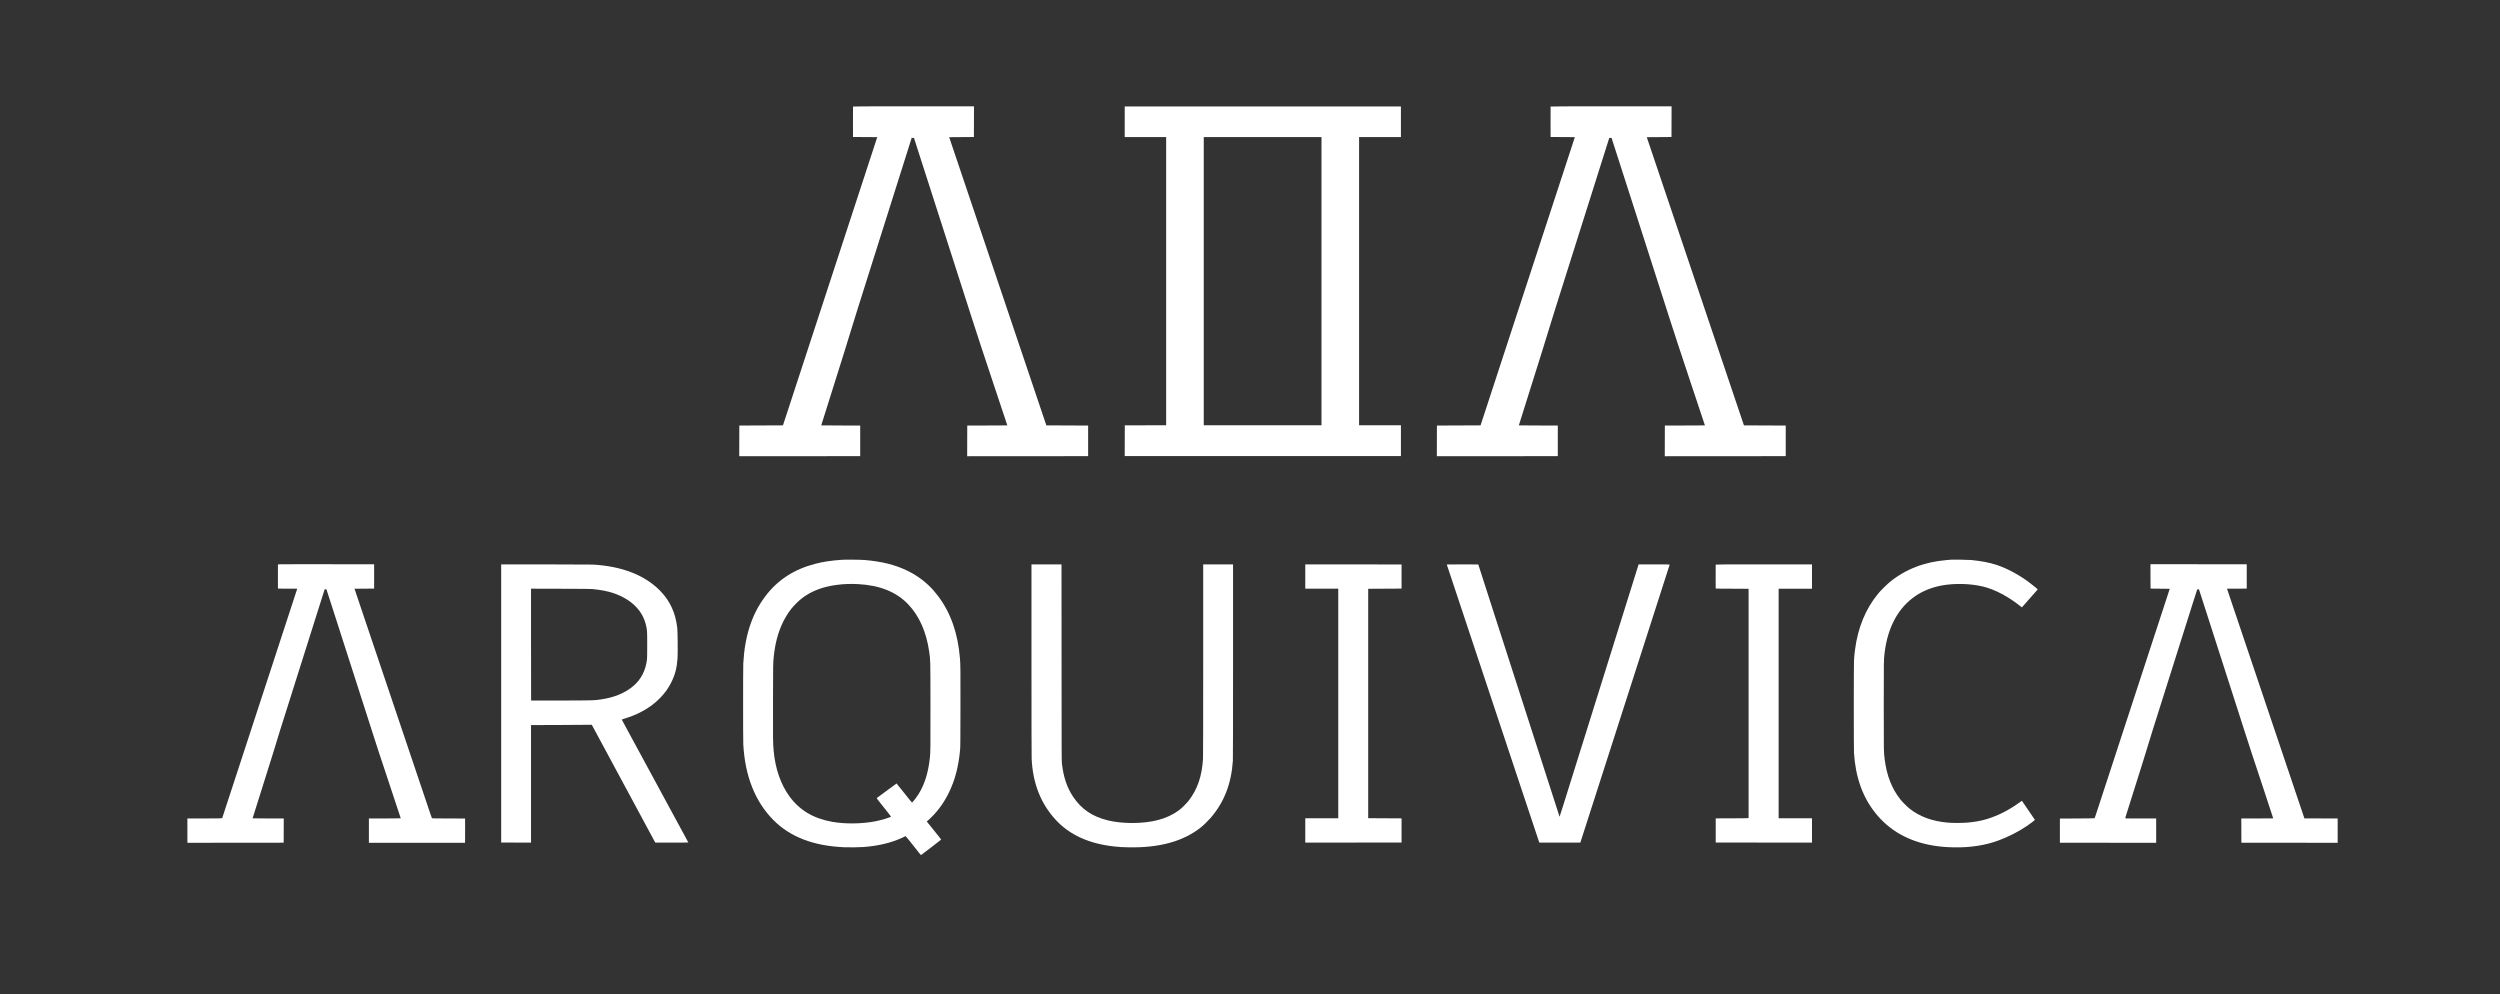 <?xml version="1.0" standalone="no"?>
<!DOCTYPE svg PUBLIC "-//W3C//DTD SVG 20010904//EN"
 "http://www.w3.org/TR/2001/REC-SVG-20010904/DTD/svg10.dtd">
<svg version="1.0" xmlns="http://www.w3.org/2000/svg"
 width="13568pt" height="5395pt" viewBox="0 0 13568 5395"
 preserveAspectRatio="xMidYMid meet">

<rect x="0" y="0" width="13568" height="5395" fill="#333333" stroke="none"/>

<g transform="translate(0,5395) scale(0.1,-0.1)"
fill="#FFFFFF" stroke="none">
<path d="M46295 48168 c-3 -7 -4 -382 -3 -833 l3 -820 658 -3 c361 -1 657 -3
657 -5 0 -1 -1151 -3521 -2559 -7822 l-2558 -7820 -1184 -5 -1184 -5 -3 -833
-2 -832 3282 2 3283 3 0 830 0 830 -1057 3 c-582 1 -1058 4 -1058 7 0 4 849
2704 1272 4045 44 140 187 606 319 1035 285 931 89 307 1863 5920 l1454 4600
62 0 63 0 1402 -4361 c1228 -3820 1566 -4873 1774 -5524 252 -788 547 -1684
1166 -3540 399 -1196 725 -2176 725 -2177 0 -2 -489 -4 -1087 -5 l-1088 -3 -3
-833 -2 -832 3282 2 3283 3 0 830 0 830 -1134 5 -1134 5 -2637 7820 -2636
7820 670 5 671 5 3 833 2 832 -3280 0 c-2615 0 -3282 -3 -3285 -12z"/>
<path d="M84155 48168 c-3 -7 -4 -382 -3 -833 l3 -820 658 -3 c361 -1 657 -3
657 -5 0 -1 -1151 -3521 -2559 -7822 l-2558 -7820 -1184 -5 -1184 -5 -3 -833
-2 -832 3282 2 3283 3 0 830 0 830 -1057 3 c-582 1 -1058 4 -1058 7 0 4 849
2704 1272 4045 44 140 187 606 319 1035 285 931 89 307 1863 5920 l1454 4600
62 0 63 0 1402 -4361 c1228 -3820 1566 -4873 1774 -5524 252 -788 547 -1684
1166 -3540 399 -1196 725 -2176 725 -2177 0 -2 -489 -4 -1087 -5 l-1088 -3 -3
-833 -2 -832 3282 2 3283 3 0 830 0 830 -1134 5 -1134 5 -2637 7820 -2636
7820 670 5 671 5 3 833 2 832 -3280 0 c-2615 0 -3282 -3 -3285 -12z"/>
<path d="M61040 47340 l0 -830 1125 0 1125 0 0 -7820 0 -7820 -1122 -2 -1123
-3 -3 -832 -2 -833 7495 0 7495 0 0 835 0 835 -1135 0 -1135 0 0 7820 0 7820
1135 0 1135 0 0 830 0 830 -7495 0 -7495 0 0 -830z m10680 -8650 l0 -7820
-3195 0 -3195 0 0 7820 0 7820 3195 0 3195 0 0 -7820z"/>
<path d="M45690 23569 c-584 -41 -1008 -104 -1436 -215 -1168 -302 -2053 -879
-2729 -1779 -719 -958 -1103 -2133 -1185 -3625 -13 -243 -13 -4150 0 -4395 94
-1732 645 -3116 1640 -4116 906 -911 2163 -1395 3815 -1470 276 -12 816 -7
1055 11 828 62 1507 224 2130 510 74 34 140 66 147 72 7 5 19 8 27 6 13 -3
364 -441 714 -890 59 -75 111 -136 115 -135 15 4 1096 832 1096 839 1 10 -144
195 -389 498 -113 140 -247 305 -298 369 l-93 115 73 65 c462 412 830 901
1118 1486 340 691 531 1415 617 2340 14 160 17 416 20 2270 4 2048 1 2354 -28
2700 -113 1358 -497 2455 -1178 3365 -322 430 -690 782 -1116 1065 -216 143
-345 217 -570 326 -658 317 -1367 495 -2295 575 -215 19 -1048 28 -1250 13z
m875 -1319 c1196 -65 2086 -425 2731 -1104 598 -630 982 -1498 1133 -2563 69
-478 65 -325 69 -2908 3 -2373 2 -2519 -33 -2860 -93 -896 -346 -1624 -754
-2168 -98 -132 -203 -256 -213 -254 -13 3 -180 209 -513 631 -176 223 -323
405 -327 406 -7 0 -1038 -759 -1067 -786 -17 -15 3 -42 254 -359 83 -104 231
-290 329 -413 97 -123 180 -230 182 -237 13 -34 -511 -193 -851 -259 -736
-142 -1640 -152 -2345 -26 -1021 182 -1771 631 -2321 1390 -472 650 -763 1495
-853 2480 -34 370 -38 626 -33 2670 4 2049 4 2083 43 2450 88 848 312 1567
674 2169 167 278 320 473 554 706 343 342 715 576 1206 760 579 216 1360 317
2135 275z"/>
<path d="M105890 23574 c-25 -2 -130 -11 -235 -19 -1218 -99 -2252 -501 -3110
-1209 -144 -119 -489 -462 -604 -601 -692 -834 -1115 -1865 -1270 -3090 -24
-189 -37 -332 -51 -550 -14 -219 -14 -4804 0 -5020 85 -1315 464 -2382 1154
-3250 769 -967 1821 -1558 3166 -1779 348 -57 666 -84 1090 -93 910 -18 1732
110 2455 382 541 204 1045 461 1504 768 165 110 451 325 451 339 0 7 -682
1009 -705 1036 -2 2 -47 -29 -102 -69 -345 -256 -793 -519 -1155 -678 -590
-261 -1063 -381 -1719 -437 -268 -23 -799 -23 -1049 0 -860 79 -1517 320
-2080 764 -121 96 -394 369 -491 492 -466 589 -741 1290 -854 2179 -51 401
-50 353 -50 2896 0 2506 0 2496 46 2880 168 1405 749 2469 1695 3103 405 271
879 458 1409 557 700 129 1565 106 2247 -61 646 -158 1355 -534 2046 -1085
l53 -43 23 25 c87 91 836 941 836 948 0 19 -322 283 -540 441 -518 377 -1141
707 -1671 884 -392 131 -867 223 -1394 272 -169 15 -970 28 -1095 18z"/>
<path d="M15085 23318 c-3 -7 -4 -305 -3 -663 l3 -650 523 -3 523 -2 -7 -23
c-7 -23 -469 -1436 -749 -2292 -403 -1232 -519 -1586 -595 -1820 -90 -275
-356 -1089 -625 -1910 -95 -291 -251 -766 -345 -1055 -291 -889 -338 -1036
-430 -1315 -49 -148 -168 -513 -265 -810 -217 -664 -333 -1018 -435 -1330 -43
-132 -119 -364 -169 -515 -49 -151 -169 -518 -267 -815 -97 -297 -179 -547
-181 -556 -7 -26 -100 -29 -1025 -29 l-868 0 0 -660 0 -660 2613 2 2612 3 3
658 2 657 -845 0 c-465 0 -845 3 -845 8 0 4 9 34 19 67 11 33 137 434 281 890
311 987 653 2076 679 2160 11 33 44 139 74 235 31 96 88 281 127 410 40 129
118 386 174 570 57 184 108 351 113 370 6 19 218 692 473 1495 254 803 583
1845 731 2315 149 470 312 988 364 1150 52 162 229 725 395 1250 165 525 316
1002 335 1060 18 58 59 185 90 283 l56 178 47 -3 47 -3 37 -110 c20 -60 96
-294 168 -520 72 -225 194 -603 270 -840 76 -236 180 -558 230 -715 50 -157
192 -598 315 -980 123 -382 265 -823 315 -980 86 -268 509 -1582 905 -2815 98
-302 206 -642 242 -755 171 -545 393 -1221 949 -2890 332 -998 604 -1818 604
-1823 0 -4 -389 -7 -865 -7 l-865 0 0 -660 0 -660 2610 0 2610 0 2 656 c2 361
1 658 -1 660 -2 2 -406 4 -896 4 -702 0 -895 3 -902 13 -6 6 -35 86 -66 177
-30 91 -182 541 -337 1000 -155 459 -357 1060 -450 1335 -92 275 -232 689
-310 920 -78 231 -213 632 -300 890 -202 601 -418 1240 -610 1810 -84 248
-221 655 -305 905 -84 250 -287 851 -450 1335 -163 484 -355 1051 -425 1260
-70 209 -198 587 -283 840 -85 253 -223 660 -305 905 -263 779 -362 1074 -362
1077 0 2 240 4 533 5 l532 3 0 660 0 660 -2608 3 c-2081 2 -2609 0 -2612 -10z"/>
<path d="M116712 22668 l3 -663 521 -5 520 -5 -57 -175 c-31 -96 -137 -418
-234 -715 -97 -297 -217 -664 -266 -815 -137 -417 -391 -1193 -686 -2095 -46
-143 -124 -381 -173 -530 -183 -559 -273 -835 -435 -1330 -158 -483 -281 -861
-695 -2125 -98 -300 -249 -761 -335 -1025 -86 -264 -204 -622 -260 -795 -57
-173 -259 -792 -450 -1375 -479 -1466 -476 -1459 -487 -1470 -6 -6 -341 -12
-946 -15 l-937 -5 0 -655 0 -655 2613 -3 2612 -2 0 660 0 660 -840 0 c-715 0
-840 2 -840 14 0 8 20 76 44 153 37 114 552 1750 768 2438 32 105 107 341 165
525 88 281 427 1380 476 1545 8 28 40 129 70 225 282 892 801 2532 847 2680
32 102 196 622 365 1155 385 1218 739 2338 980 3100 102 325 190 594 194 598
5 5 28 7 51 5 l43 -3 167 -520 c92 -286 223 -691 290 -900 67 -209 163 -510
215 -670 51 -159 152 -472 223 -695 72 -223 232 -720 356 -1105 266 -828 811
-2523 995 -3095 71 -223 156 -486 187 -585 244 -766 563 -1740 1043 -3177 307
-922 556 -1679 553 -1682 -3 -3 -394 -6 -869 -6 l-863 0 2 -657 3 -658 2613
-3 2612 -2 0 660 0 660 -902 2 -903 3 -22 65 c-23 71 -147 438 -598 1775 -163
484 -366 1085 -450 1335 -270 802 -598 1774 -1065 3160 -287 849 -435 1288
-743 2205 -85 253 -286 849 -447 1325 -161 476 -359 1063 -440 1305 -82 242
-210 622 -285 845 -75 223 -139 415 -142 427 l-5 23 533 2 534 3 0 660 0 660
-2613 3 -2612 2 2 -662z"/>
<path d="M27200 23318 c0 -2 0 -3398 0 -7548 l0 -7545 810 -3 810 -2 0 3189 0
3190 1608 5 c884 2 1625 7 1647 11 l40 6 184 -343 c180 -335 1041 -1934 1106
-2053 18 -33 333 -618 700 -1300 586 -1089 864 -1604 1337 -2482 l120 -223
900 0 c494 0 897 3 895 8 -12 19 -362 666 -687 1267 -199 369 -463 855 -585
1080 -374 690 -1249 2305 -1300 2400 -26 50 -56 104 -65 120 -10 17 -150 275
-313 575 -162 300 -376 696 -476 880 -100 184 -183 339 -184 345 -1 5 25 18
58 28 455 141 670 226 980 386 409 210 729 444 1037 759 264 270 456 537 613
857 210 426 304 797 336 1317 17 285 7 1439 -15 1628 -91 807 -388 1458 -911
1999 -837 865 -2092 1356 -3690 1441 -161 8 -4955 16 -4955 8z m4955 -1337
c463 -45 815 -114 1135 -221 490 -164 912 -417 1215 -731 283 -293 459 -615
555 -1014 62 -259 65 -301 65 -1065 0 -511 -3 -723 -13 -800 -74 -593 -320
-1071 -733 -1424 -453 -387 -1030 -627 -1773 -736 -372 -54 -327 -53 -2114
-59 -915 -3 -1666 -4 -1668 -2 -2 2 -4 1370 -4 3038 l0 3034 1608 -4 c1134 -3
1642 -7 1727 -16z"/>
<path d="M55980 18147 c0 -3359 4 -5246 10 -5382 65 -1339 495 -2428 1307
-3310 751 -816 1809 -1297 3178 -1445 295 -32 434 -40 800 -46 1656 -31 2958
330 3895 1081 152 121 375 337 519 501 739 843 1140 1866 1221 3119 7 107 10
1904 10 5407 l0 5248 -810 0 -810 0 0 -5177 c0 -3447 -3 -5240 -10 -5363 -53
-942 -301 -1668 -781 -2287 -119 -153 -369 -401 -514 -509 -331 -247 -697
-419 -1145 -538 -795 -211 -1936 -217 -2739 -16 -845 212 -1431 615 -1878
1290 -326 493 -510 1038 -600 1780 -17 136 -18 464 -20 5483 l-3 5337 -815 0
-815 0 0 -5173z"/>
<path d="M70840 22660 l0 -660 895 0 895 0 0 -6230 0 -6230 -895 0 -895 0 0
-660 0 -660 2613 2 2612 3 0 655 0 655 -905 5 -905 5 0 6225 0 6225 905 5 905
5 0 655 0 655 -2612 3 -2613 2 0 -660z"/>
<path d="M78520 23313 c0 -7 1900 -5717 4051 -12180 l970 -2913 1114 0 1114 0
65 203 c82 255 1035 3222 1149 3577 47 146 190 589 317 985 127 396 269 837
315 980 120 376 691 2152 1070 3330 103 319 245 762 317 985 142 445 451 1407
583 1815 46 143 206 640 355 1105 253 786 604 1880 652 2030 12 36 23 71 26
78 3 9 -169 12 -841 12 l-845 0 -16 -47 c-15 -48 -727 -2324 -961 -3073 -120
-382 -273 -874 -863 -2760 -154 -492 -418 -1336 -587 -1875 -573 -1832 -816
-2608 -1120 -3580 -167 -533 -401 -1280 -519 -1659 -119 -379 -218 -691 -221
-694 -6 -6 5 -37 -124 363 -237 735 -987 3065 -1071 3325 -49 151 -224 696
-390 1210 -166 514 -364 1129 -440 1365 -76 237 -207 642 -290 900 -83 259
-173 538 -200 620 -27 83 -155 481 -285 885 -130 404 -349 1084 -487 1510
-137 426 -290 901 -340 1055 -49 154 -134 417 -188 585 -351 1087 -600 1860
-600 1865 0 3 -385 5 -855 5 -470 0 -855 -3 -855 -7z"/>
<path d="M93115 23308 c-3 -7 -4 -303 -3 -658 l3 -645 893 -5 892 -5 0 -6217
c0 -3420 0 -6222 0 -6228 0 -6 -309 -11 -892 -12 l-893 -3 0 -655 0 -655 2613
-3 2612 -2 0 660 0 660 -905 0 -905 0 0 6230 0 6230 905 0 905 0 0 660 0 660
-2610 0 c-2079 0 -2612 -3 -2615 -12z"/>
</g>
</svg>
